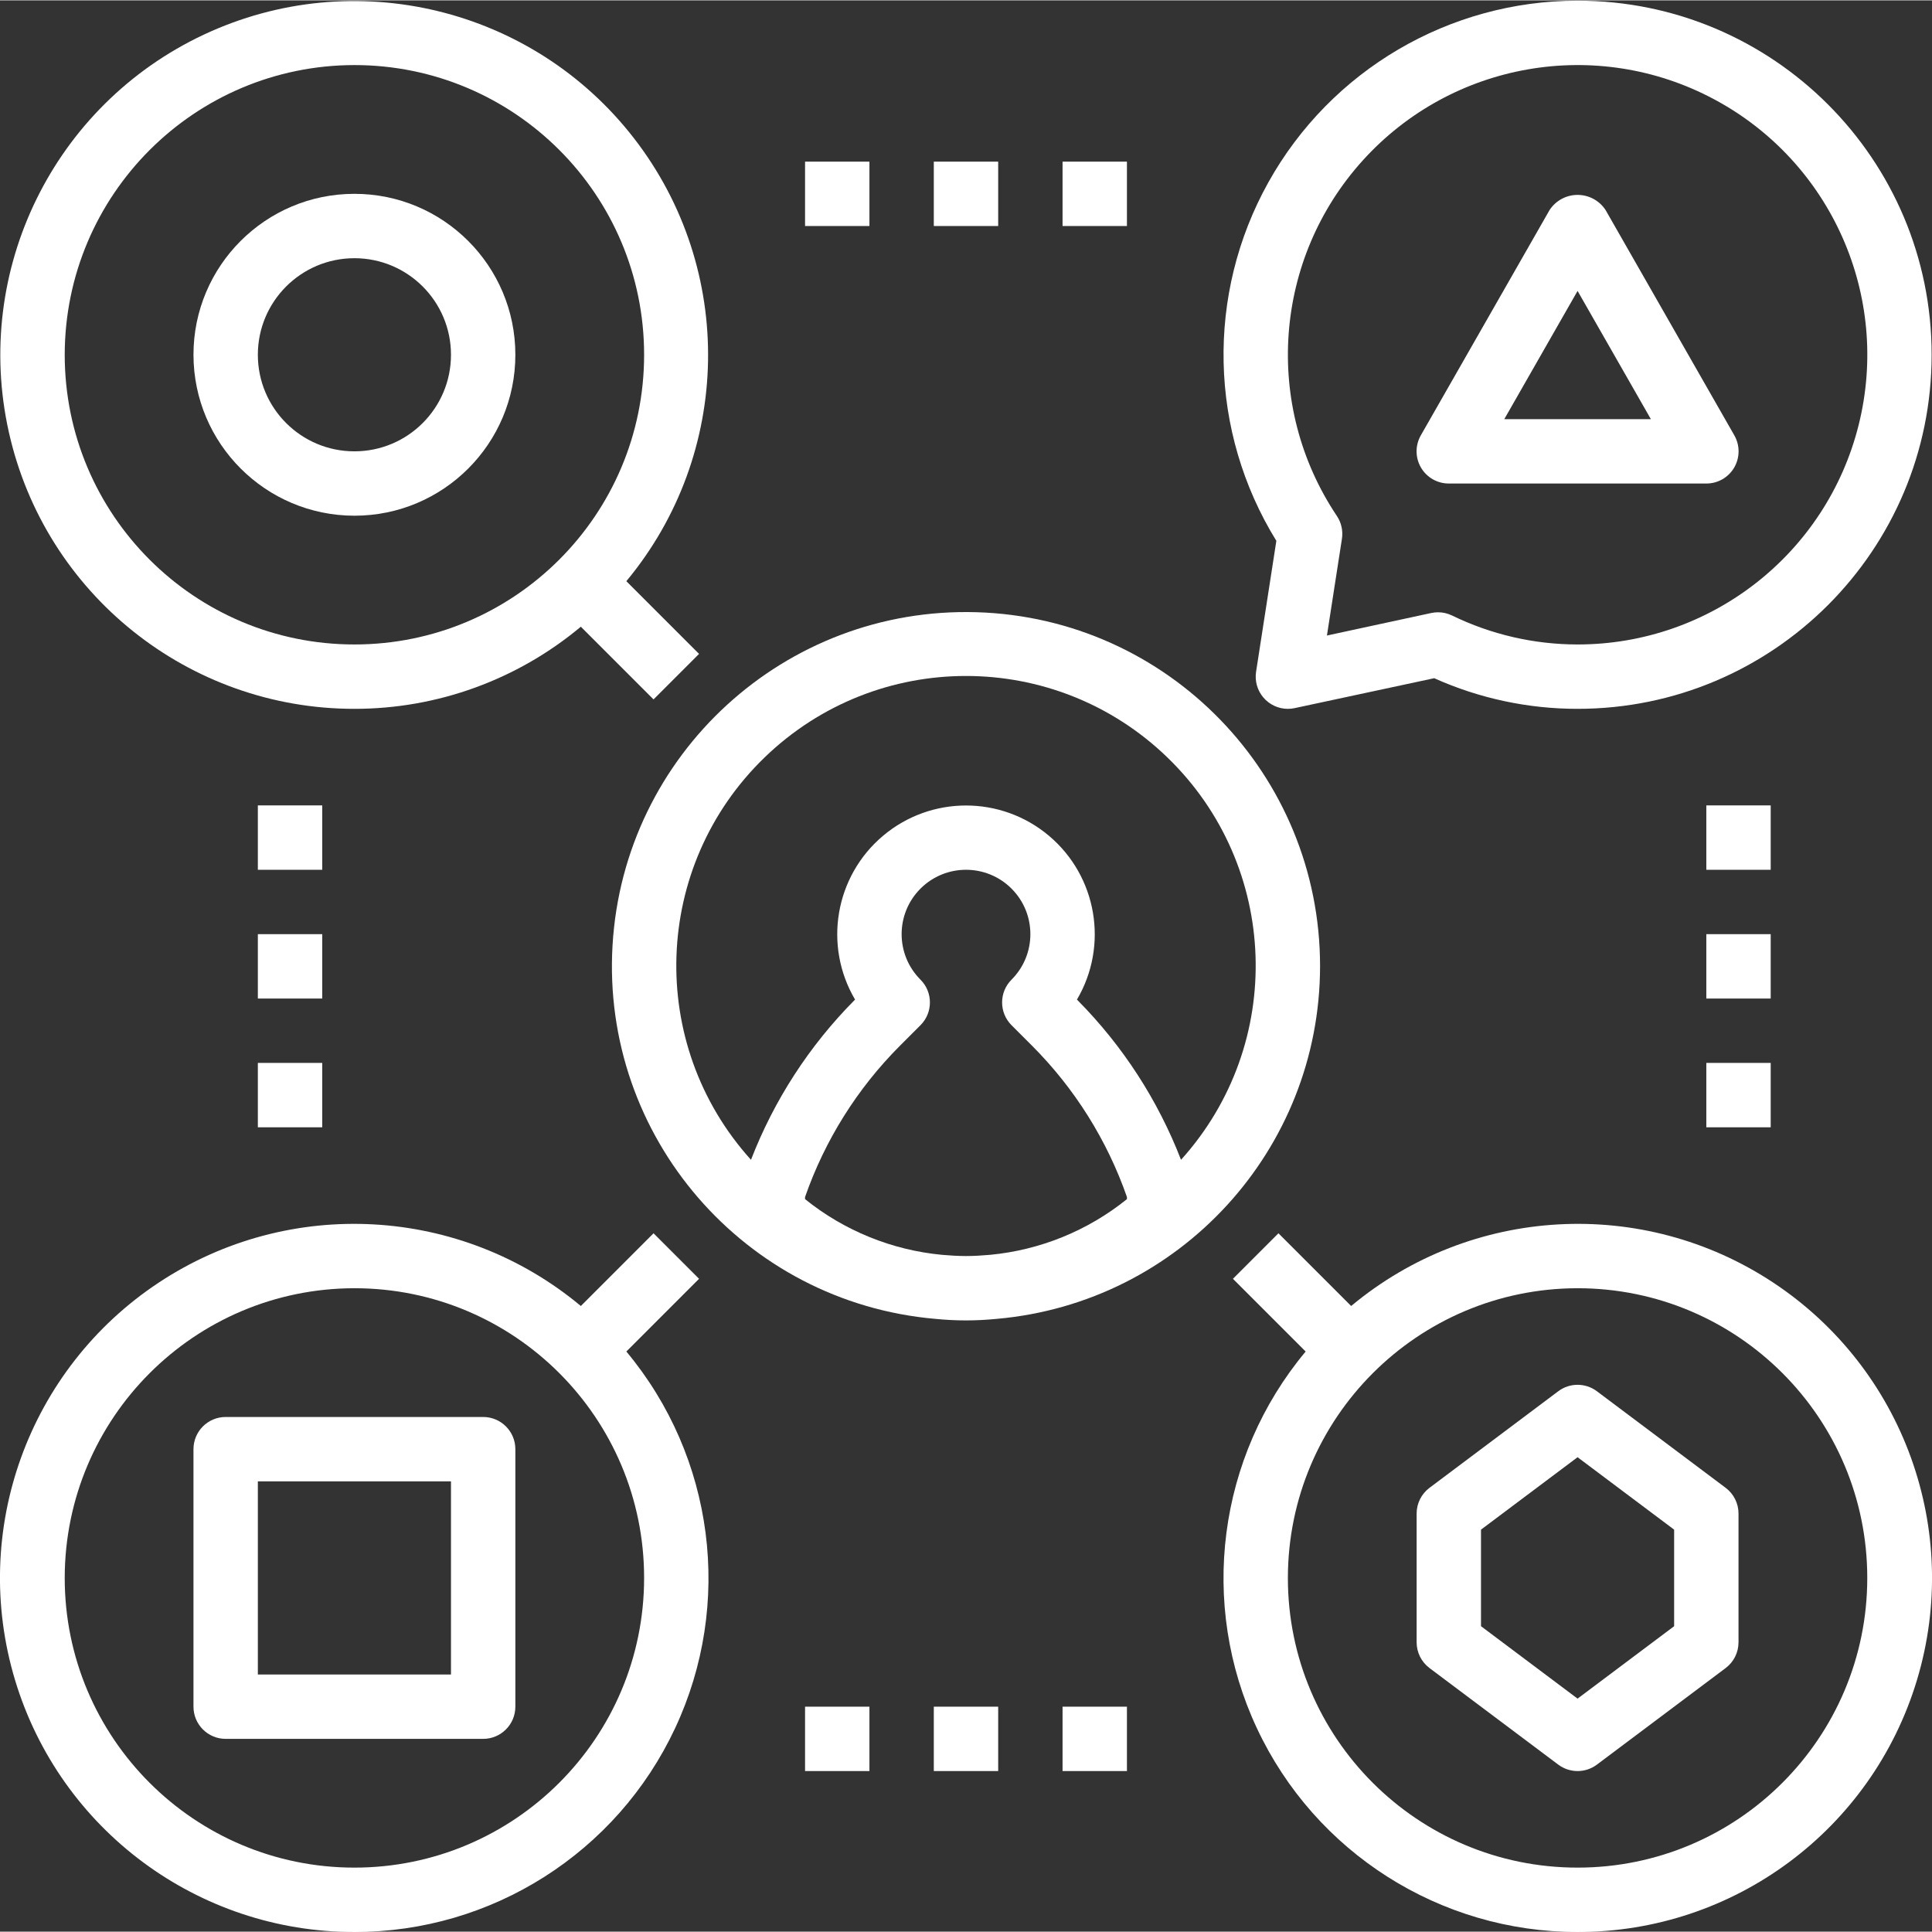 <?xml version="1.0" encoding="UTF-8"?> <svg xmlns="http://www.w3.org/2000/svg" height="512px" viewBox="0 0 480.175 480" width="512px" class=""><rect x="0" y="0" width="480.175" height="480" fill="#333333" stroke="none"/> <g> <path d="m88.086 480.086c34.145.027 65.215-19.715 79.695-50.633 14.484-30.914 9.762-67.422-12.109-93.637l18.07-18.074-11.312-11.312-18.07 18.074c-29.844-24.887-72.477-27.254-104.891-5.824-32.414 21.43-46.938 61.582-35.73 98.789s45.492 62.656 84.348 62.617zm0-160c39.766 0 72 32.238 72 72 0 39.766-32.234 72-72 72-39.762 0-72-32.234-72-72 .047-39.746 32.254-71.953 72-72zm0 0" data-original="#000000" class="active-path" data-old_color="#000000" fill="#FFFFFF"></path> <path d="m88.086 176.086c20.574.012 40.496-7.215 56.273-20.414l18.07 18.07 11.312-11.312-18.07-18.07c26.34-31.688 27.152-77.414 1.949-110.016-25.203-32.602-69.66-43.336-106.961-25.824-37.301 17.512-57.441 58.574-48.461 98.789 8.984 40.215 44.684 68.801 85.887 68.777zm0-160c39.766 0 72 32.238 72 72 0 39.766-32.234 72-72 72-39.762 0-72-32.234-72-72 .047-39.746 32.254-71.953 72-72zm0 0" data-original="#000000" class="active-path" data-old_color="#000000" fill="#FFFFFF"></path> <path d="m328.086 240.086c.031-47.605-37.805-86.605-85.391-88.016-47.586-1.41-87.668 35.281-90.457 82.805-2.789 47.527 32.723 88.652 80.145 92.82 2.551.25 5.121.391 7.703.391 2.586 0 5.152-.141 7.707-.391 45.398-4.027 80.23-42.027 80.293-87.609zm-48 57.859c-9.738 7.848-21.57 12.66-34.023 13.84-1.977.168-3.957.301-5.977.301-2.016 0-4-.133-5.973-.301-12.453-1.18-24.285-5.992-34.027-13.84v-.531c4.93-14.125 12.977-26.965 23.547-37.559l5.145-5.145c3.121-3.125 3.121-8.188 0-11.312-6.25-6.246-6.254-16.379-.004-22.629 6.25-6.246 16.379-6.246 22.629 0 6.246 6.25 6.246 16.383-.004 22.629-3.121 3.125-3.121 8.188 0 11.312l5.145 5.145c10.566 10.594 18.613 23.434 23.543 37.559zm-12.23-49.402-.191-.199c7.914-13.441 4.98-30.629-6.938-40.691-11.922-10.059-29.355-10.059-41.277 0-11.922 10.062-14.852 27.25-6.938 40.691l-.191.199c-11.191 11.301-19.934 24.793-25.672 39.625-26.012-28.809-24.508-73.047 3.398-100.02 27.91-26.977 72.172-26.977 100.078 0 27.91 26.973 29.414 71.211 3.402 100.02-5.742-14.832-14.48-28.324-25.672-39.625zm0 0" data-original="#000000" class="active-path" data-old_color="#000000" fill="#FFFFFF"></path> <path d="m88.086 128.086c22.094 0 40-17.906 40-40 0-22.09-17.906-40-40-40-22.09 0-40 17.91-40 40 .027 22.082 17.922 39.977 40 40zm0-64c13.258 0 24 10.746 24 24 0 13.258-10.742 24-24 24-13.254 0-24-10.742-24-24 0-13.254 10.746-24 24-24zm0 0" data-original="#000000" class="active-path" data-old_color="#000000" fill="#FFFFFF"></path> <path d="m56.086 432.086h64c4.418 0 8-3.582 8-8v-64c0-4.418-3.582-8-8-8h-64c-4.418 0-8 3.582-8 8v64c0 4.418 3.582 8 8 8zm8-64h48v48h-48zm0 0" data-original="#000000" class="active-path" data-old_color="#000000" fill="#FFFFFF"></path> <path d="m399.031 52.086c-1.539-2.332-4.148-3.734-6.945-3.734-2.793 0-5.402 1.402-6.941 3.734l-32 56c-1.43 2.48-1.43 5.531.004 8.008 1.434 2.477 4.078 4 6.938 3.992h64c2.863.008 5.508-1.516 6.941-3.992s1.434-5.527.004-8.008zm-25.16 52 18.215-31.871 18.219 31.871zm0 0" data-original="#000000" class="active-path" data-old_color="#000000" fill="#FFFFFF"></path> <path d="m392.086 480.086c38.859.039 73.145-25.41 84.352-62.617s-3.316-77.359-35.73-98.789c-32.418-21.43-75.047-19.062-104.891 5.824l-18.074-18.074-11.312 11.312 18.074 18.074c-21.875 26.215-26.594 62.723-12.113 93.637 14.484 30.918 45.555 50.66 79.695 50.633zm0-160c39.766 0 72 32.238 72 72 0 39.766-32.234 72-72 72-39.762 0-72-32.234-72-72 .047-39.746 32.254-71.953 72-72zm0 0" data-original="#000000" class="active-path" data-old_color="#000000" fill="#FFFFFF"></path> <path d="m387.289 438.488c2.844 2.133 6.754 2.133 9.598 0l32-24c2.016-1.512 3.199-3.883 3.199-6.402v-32c0-2.516-1.184-4.887-3.199-6.398l-32-24c-2.844-2.133-6.754-2.133-9.598 0l-32 24c-2.016 1.512-3.203 3.883-3.203 6.398v32c0 2.52 1.188 4.891 3.203 6.402zm-19.203-58.402 24-18 24 18v24l-24 18-24-18zm0 0" data-original="#000000" class="active-path" data-old_color="#000000" fill="#FFFFFF"></path> <path d="m64.086 200.086h16v16h-16zm0 0" data-original="#000000" class="active-path" data-old_color="#000000" fill="#FFFFFF"></path> <path d="m64.086 232.086h16v16h-16zm0 0" data-original="#000000" class="active-path" data-old_color="#000000" fill="#FFFFFF"></path> <path d="m64.086 264.086h16v16h-16zm0 0" data-original="#000000" class="active-path" data-old_color="#000000" fill="#FFFFFF"></path> <path d="m424.086 200.086h16v16h-16zm0 0" data-original="#000000" class="active-path" data-old_color="#000000" fill="#FFFFFF"></path> <path d="m424.086 232.086h16v16h-16zm0 0" data-original="#000000" class="active-path" data-old_color="#000000" fill="#FFFFFF"></path> <path d="m424.086 264.086h16v16h-16zm0 0" data-original="#000000" class="active-path" data-old_color="#000000" fill="#FFFFFF"></path> <path d="m200.086 40.086h16v16h-16zm0 0" data-original="#000000" class="active-path" data-old_color="#000000" fill="#FFFFFF"></path> <path d="m232.086 40.086h16v16h-16zm0 0" data-original="#000000" class="active-path" data-old_color="#000000" fill="#FFFFFF"></path> <path d="m264.086 40.086h16v16h-16zm0 0" data-original="#000000" class="active-path" data-old_color="#000000" fill="#FFFFFF"></path> <path d="m200.086 424.086h16v16h-16zm0 0" data-original="#000000" class="active-path" data-old_color="#000000" fill="#FFFFFF"></path> <path d="m232.086 424.086h16v16h-16zm0 0" data-original="#000000" class="active-path" data-old_color="#000000" fill="#FFFFFF"></path> <path d="m264.086 424.086h16v16h-16zm0 0" data-original="#000000" class="active-path" data-old_color="#000000" fill="#FFFFFF"></path> <path d="m392.086.086c-31.902.004-61.309 17.277-76.848 45.141-15.539 27.863-14.777 61.957 1.984 89.102l-5.039 32.535c-.355 2.309.312 4.656 1.832 6.43 1.52 1.773 3.738 2.793 6.07 2.793.562.004 1.125-.055 1.672-.176l34.699-7.438c11.203 5.027 23.348 7.621 35.629 7.613 48.602 0 88-39.398 88-88 0-48.598-39.398-88-88-88zm0 160c-10.809-.004-21.477-2.465-31.199-7.199-1.082-.527-2.273-.801-3.48-.801-.559.004-1.121.062-1.672.176l-25.941 5.602 3.727-24.047c.305-1.984-.145-4.012-1.266-5.68-18.371-27.453-15.707-63.883 6.461-88.371 22.168-24.488 58.156-30.75 87.293-15.188 29.137 15.559 43.949 48.949 35.926 80.992-8.02 32.043-36.812 54.52-69.848 54.516zm0 0" data-original="#000000" class="active-path" data-old_color="#000000" fill="#FFFFFF"></path> </g> </svg> 
